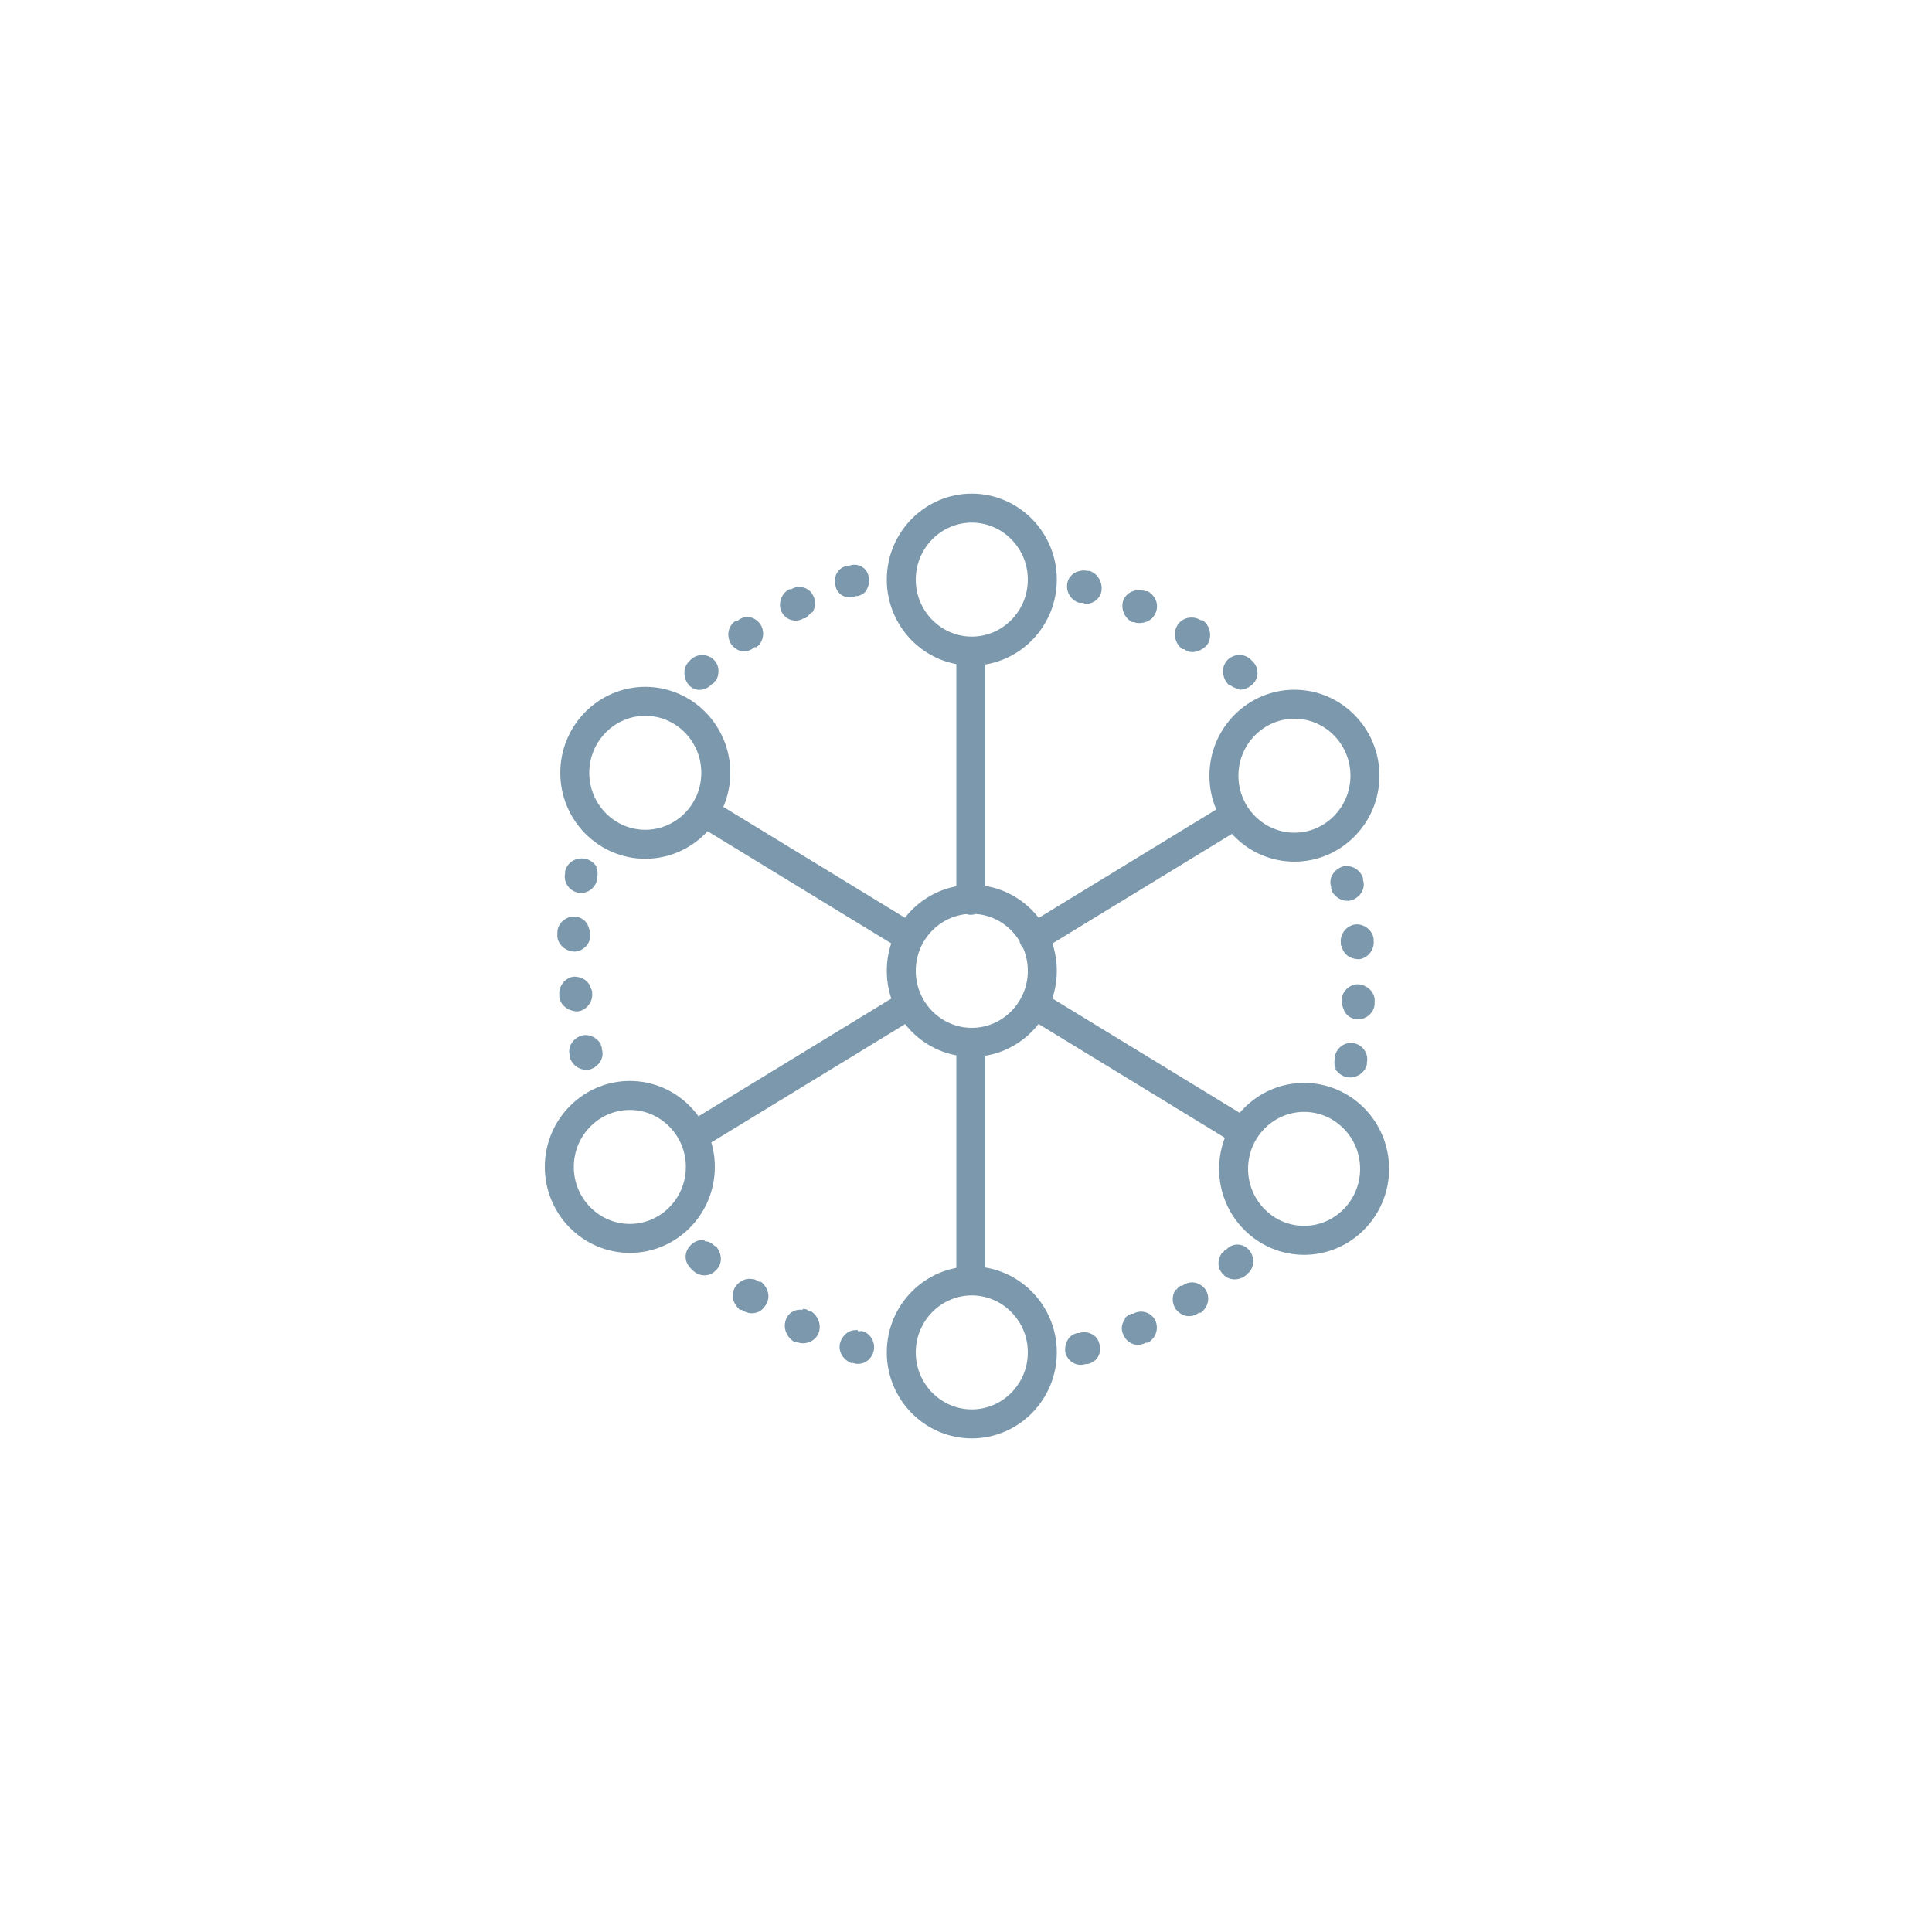 <?xml version="1.0" encoding="UTF-8"?>
<svg id="Layer_1" data-name="Layer 1" xmlns="http://www.w3.org/2000/svg" version="1.1" viewBox="0 0 200 200">
  <defs>
    <style>
      .cls-1 {
        fill: none;
        stroke: #7b98ac;
        stroke-linecap: round;
        stroke-miterlimit: 10;
        stroke-width: 3px;
      }

      .cls-2 {
        fill: #7b98ac;
        stroke-width: 0px;
      }
    </style>
  </defs>
  <path class="cls-1" d="M128.4,117l-20.8-12.7M93.9,96.9l-20.8-12.7M72.5,117.2l20.8-12.7M107,97.1l20.8-12.7M100.5,67.4v25.8M100.5,107.9v24.7M74.1,80c0,4.1-3.3,7.4-7.3,7.4s-7.3-3.3-7.3-7.4,3.3-7.4,7.3-7.4,7.3,3.3,7.3,7.4ZM142.3,121c0,4.1-3.3,7.4-7.3,7.4s-7.3-3.3-7.3-7.4,3.3-7.4,7.3-7.4,7.3,3.3,7.3,7.4ZM72.5,120.8c0,4.1-3.3,7.4-7.3,7.4s-7.3-3.3-7.3-7.4,3.3-7.4,7.3-7.4,7.3,3.3,7.3,7.4ZM141.3,80.3c0,4.1-3.3,7.4-7.3,7.4s-7.3-3.3-7.3-7.4,3.3-7.4,7.3-7.4,7.3,3.3,7.3,7.4ZM107.9,140c0,4.1-3.3,7.4-7.3,7.4s-7.3-3.3-7.3-7.4,3.3-7.4,7.3-7.4,7.3,3.3,7.3,7.4ZM107.9,60c0,4.1-3.3,7.4-7.3,7.4s-7.3-3.3-7.3-7.4,3.3-7.4,7.3-7.4,7.3,3.3,7.3,7.4ZM107.9,100.5c0,4.1-3.3,7.4-7.3,7.4s-7.3-3.3-7.3-7.4,3.3-7.4,7.3-7.4,7.3,3.3,7.3,7.4Z"/>
  <path class="cls-2" d="M128.3,71.3c-.4,0-.7-.2-1-.4h-.1c-.7-.7-.8-1.8-.2-2.5s1.7-.8,2.4-.2l.2.2c.7.6.8,1.7.1,2.4-.4.4-.9.6-1.4.6"/>
  <path class="cls-2" d="M123.4,67.5c-.3,0-.6-.1-.8-.3h-.2c-.8-.6-1-1.7-.5-2.5.5-.8,1.6-1,2.4-.5h.2c.8.6,1,1.7.5,2.5-.4.5-1,.8-1.6.8"/>
  <path class="cls-2" d="M118,64.5c-.2,0-.4,0-.6-.1h-.2c-.9-.5-1.2-1.5-.9-2.3.4-.9,1.4-1.2,2.3-.9h.2c.9.5,1.2,1.5.8,2.3-.3.7-1,1-1.7,1"/>
  <path class="cls-2" d="M112.2,62.4c-.1,0-.2,0-.3,0h-.2c-.9-.3-1.4-1.2-1.2-2.1.2-.9,1.2-1.4,2.1-1.2h.2c.9.3,1.4,1.3,1.2,2.2-.2.8-1,1.3-1.8,1.2"/>
  <path class="cls-2" d="M138.3,110.6c-.2-.3-.2-.7-.1-1.1v-.2c.2-.9,1.1-1.5,2-1.3.9.2,1.5,1.1,1.3,2v.2c-.2.9-1.2,1.5-2.1,1.3-.5-.1-1-.5-1.2-.9"/>
  <path class="cls-2" d="M139.1,104.5c-.1-.3-.2-.5-.2-.8v-.2c0-.9.9-1.7,1.8-1.6s1.7.9,1.6,1.8v.2c0,.9-.9,1.7-1.8,1.6-.6,0-1.2-.4-1.4-1"/>
  <path class="cls-2" d="M139,98.4c0-.2-.1-.4-.2-.6v-.2c-.1-.9.6-1.8,1.5-1.9s1.8.6,1.9,1.5v.2c.1.9-.6,1.8-1.5,1.9-.7,0-1.4-.3-1.7-1"/>
  <path class="cls-2" d="M137.9,92.3c0-.1,0-.2-.1-.3v-.2c-.3-.9.3-1.8,1.2-2.1.9-.2,1.8.3,2.1,1.2v.2c.3.9-.3,1.8-1.2,2.1-.8.2-1.6-.2-2-.9"/>
  <path class="cls-2" d="M110.6,138.6c.2-.3.5-.5.9-.6h.2c.9-.3,1.9.2,2.1,1.1.3.9-.2,1.9-1.2,2.1h-.2c-.9.3-1.8-.2-2.1-1.1-.1-.5,0-1.1.3-1.5"/>
  <path class="cls-2" d="M116.4,136.5c.2-.2.4-.4.7-.5h.2c.9-.5,1.9-.1,2.3.7.4.9,0,1.9-.8,2.3h-.2c-.9.5-1.9.1-2.3-.8-.3-.6-.2-1.2.2-1.7"/>
  <path class="cls-2" d="M121.8,133.5c.1-.2.3-.3.4-.4h.2c.8-.6,1.8-.4,2.4.4.5.8.3,1.8-.5,2.4h-.2c-.8.6-1.8.4-2.4-.4-.4-.6-.4-1.4,0-2"/>
  <path class="cls-2" d="M126.6,129.7c0,0,.1-.2.2-.3h.1c.7-.8,1.8-.7,2.4,0,.6.7.6,1.8-.1,2.4l-.2.2c-.7.6-1.8.6-2.4-.1-.6-.6-.6-1.5-.1-2.2"/>
  <path class="cls-2" d="M89.7,61.1c-.2.3-.5.5-.9.6h-.2c-.9.4-1.9-.1-2.1-1-.3-.9.2-1.9,1.1-2.1h.2c.9-.4,1.9.1,2.1,1,.2.5,0,1.1-.2,1.5"/>
  <path class="cls-2" d="M84,63.4c-.2.2-.4.4-.6.6h-.2c-.8.5-1.9.2-2.3-.7-.4-.8,0-1.9.8-2.3h.2c.8-.5,1.9-.2,2.3.7.3.6.2,1.2-.1,1.7"/>
  <path class="cls-2" d="M78.7,66.6c-.1.2-.3.3-.4.4h-.2c-.8.7-1.8.5-2.4-.3-.5-.8-.4-1.8.4-2.4h.2c.8-.7,1.8-.5,2.4.3.4.6.4,1.4,0,2"/>
  <path class="cls-2" d="M74,70.5c0,0-.1.2-.2.3h-.1c-.7.8-1.8.8-2.4.1s-.6-1.8,0-2.4l.2-.2c.7-.7,1.8-.6,2.4,0,.6.6.6,1.5.2,2.2"/>
  <path class="cls-2" d="M61.7,89.8c.2.3.2.7.1,1.1v.2c-.2.9-1.1,1.5-2,1.3-.9-.2-1.5-1.1-1.3-2v-.2c.2-.9,1.1-1.5,2.1-1.3.5.1,1,.5,1.2.9"/>
  <path class="cls-2" d="M60.9,95.9c.1.3.2.5.2.8v.2c0,.9-.9,1.7-1.8,1.6s-1.7-.9-1.6-1.8v-.2c0-.9.9-1.7,1.8-1.6.6,0,1.2.4,1.4,1"/>
  <path class="cls-2" d="M61.1,102c0,.2.1.4.2.6v.2c.1.9-.6,1.8-1.5,1.9-.9,0-1.8-.6-1.9-1.5v-.2c-.1-.9.6-1.8,1.5-1.9.7,0,1.4.3,1.7,1"/>
  <path class="cls-2" d="M62.2,108.1c0,.1,0,.2.1.3v.2c.3.9-.3,1.8-1.2,2.1-.9.2-1.8-.3-2.1-1.2v-.2c-.3-.9.3-1.8,1.2-2.1.8-.2,1.6.2,2,.9"/>
  <path class="cls-2" d="M73,128.5c.4,0,.7.2,1,.5h.1c.7.8.7,1.9,0,2.5-.6.7-1.7.7-2.4,0l-.2-.2c-.7-.7-.7-1.7,0-2.4.4-.4.9-.6,1.4-.5"/>
  <path class="cls-2" d="M77.8,132.4c.3,0,.5.1.8.3h.2c.8.7,1,1.7.4,2.5-.5.8-1.6,1-2.4.4h-.2c-.8-.7-1-1.7-.4-2.5.4-.5,1-.8,1.6-.7"/>
  <path class="cls-2" d="M83.1,135.5c.2,0,.4,0,.6.2h.2c.8.5,1.2,1.5.8,2.4-.4.8-1.4,1.2-2.3.8h-.2c-.8-.5-1.2-1.5-.8-2.4.3-.7,1-1,1.7-.9"/>
  <path class="cls-2" d="M88.8,137.8c.1,0,.2,0,.3,0h.2c.9.3,1.4,1.3,1.1,2.2s-1.2,1.4-2.1,1.1h-.2c-.9-.4-1.4-1.3-1.1-2.2.3-.8,1-1.3,1.8-1.2"/>
</svg>